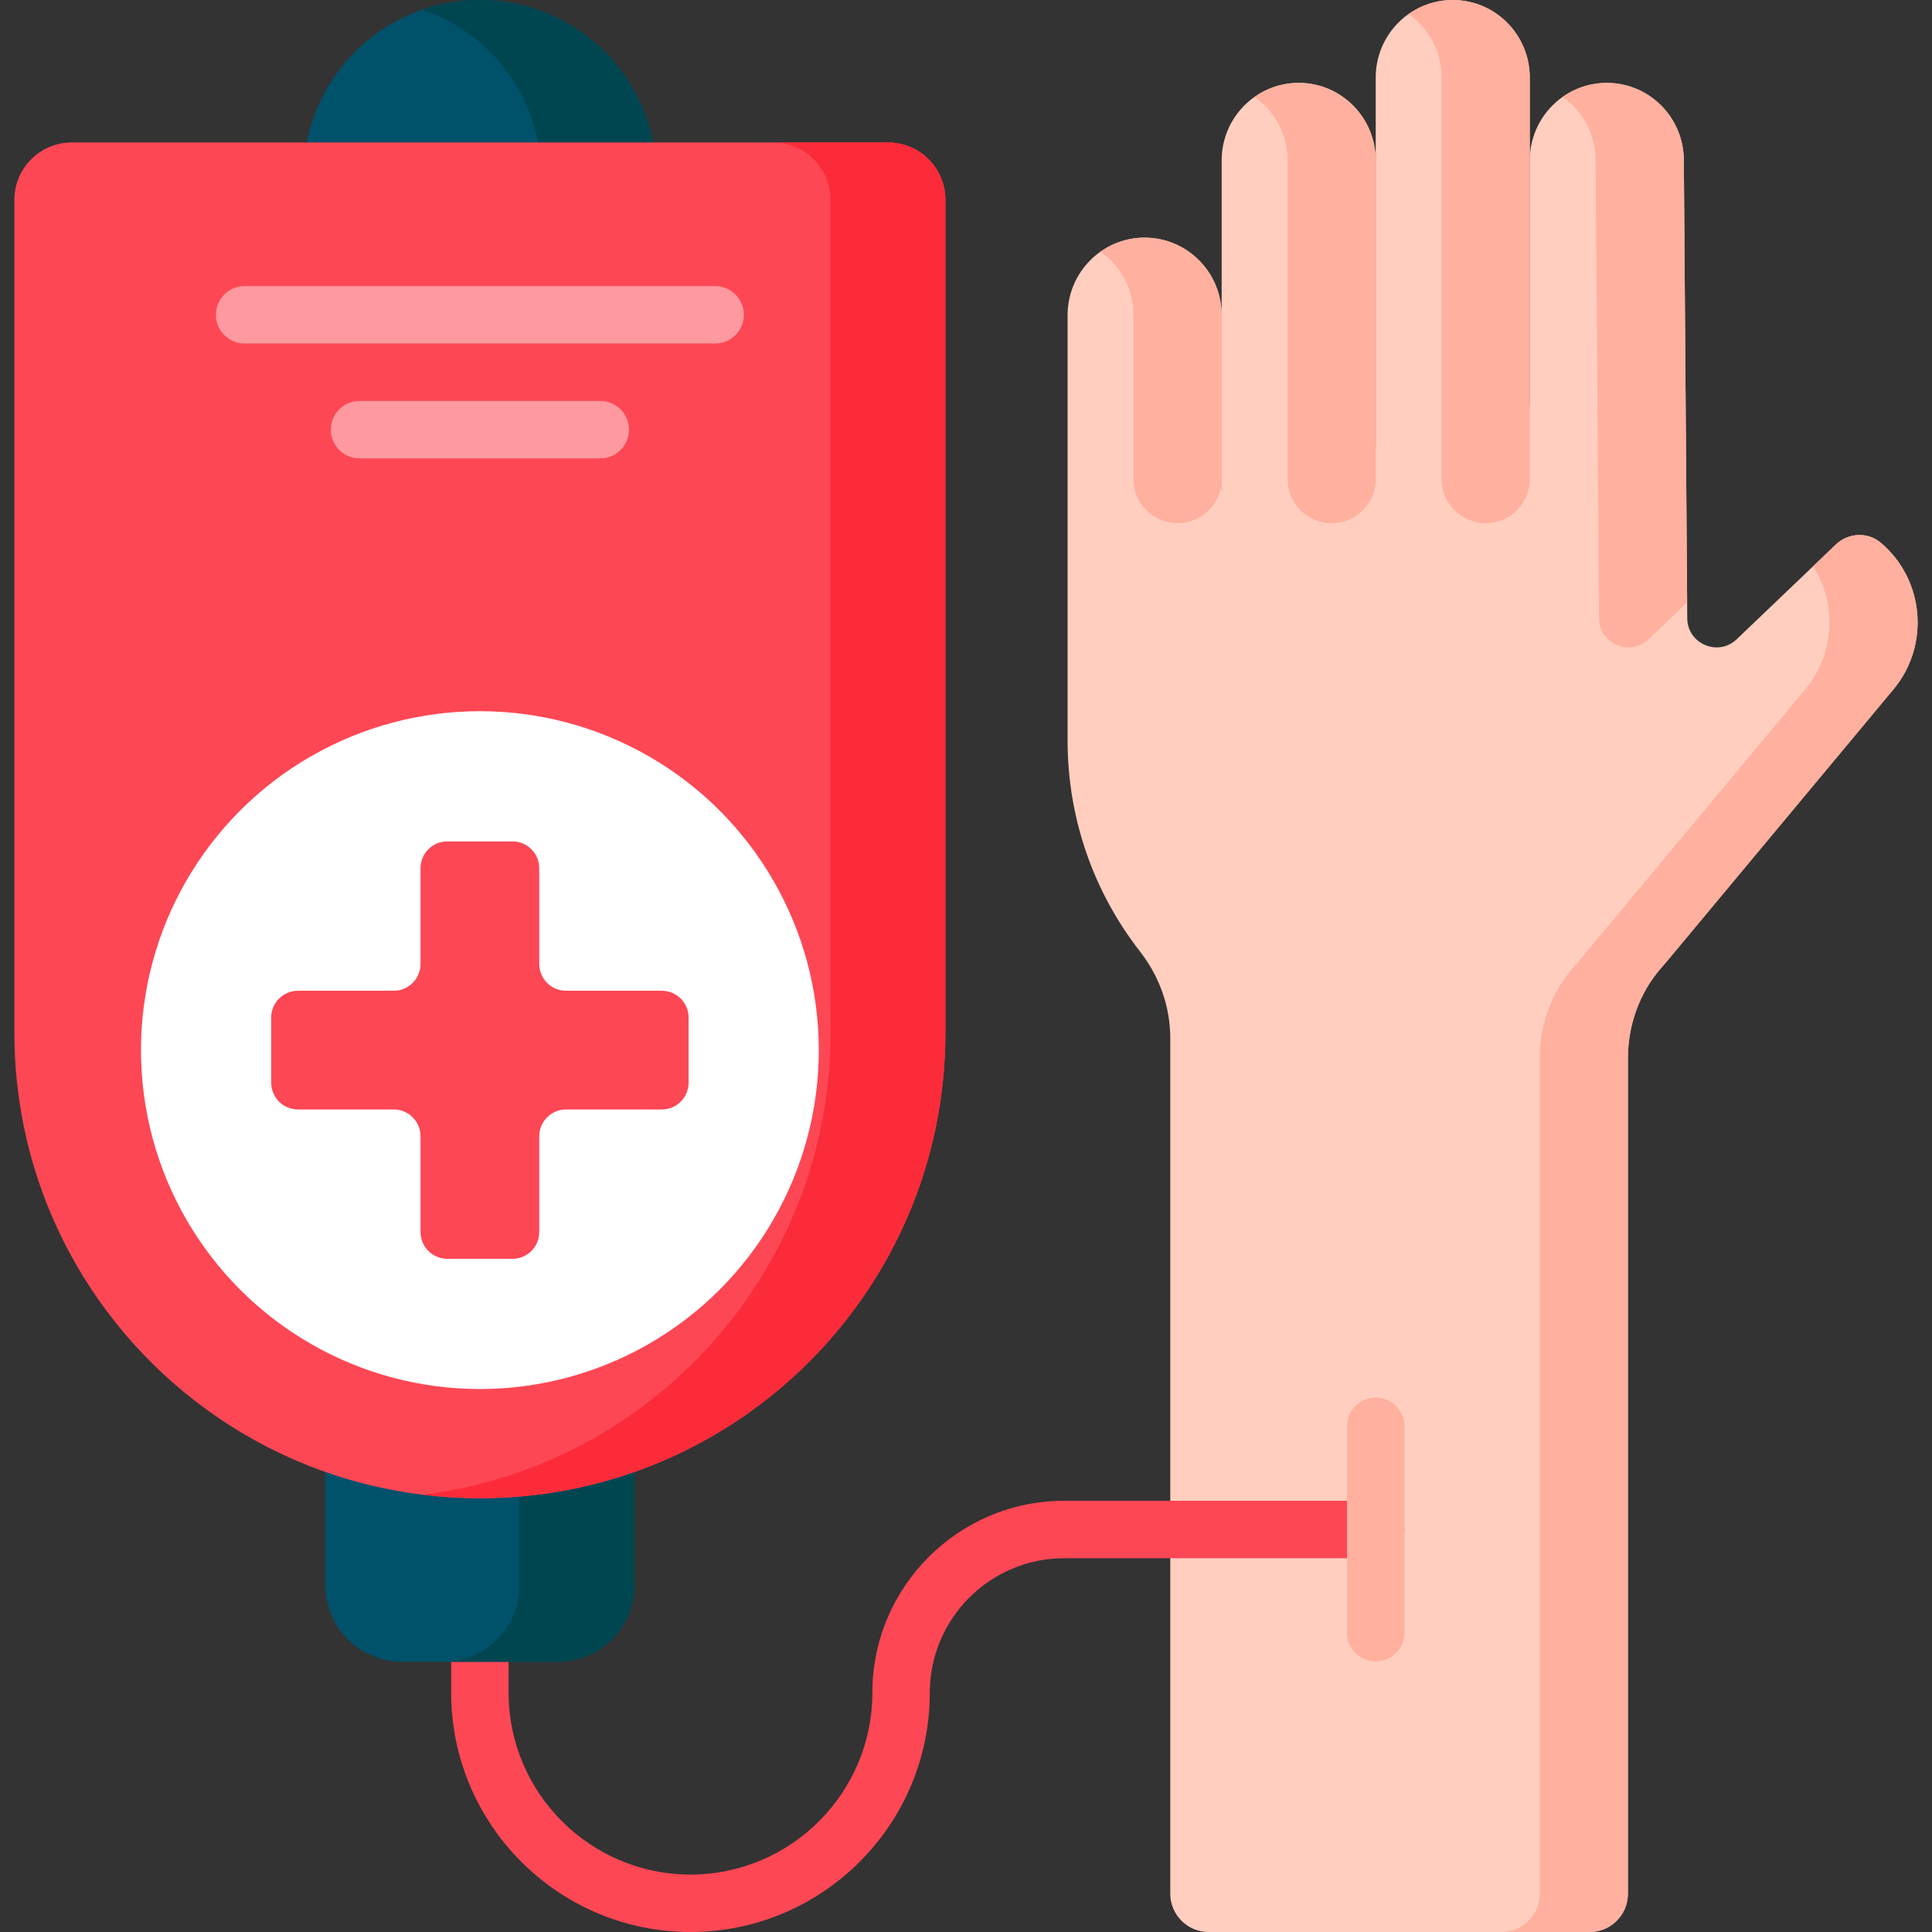 <svg id="Capa_1" enable-background="new 0 0 512 512" height="512" viewBox="0 0 512 512" width="512" xmlns="http://www.w3.org/2000/svg"><rect x="0" y="0" width="512" height="512" fill="#333333" stroke="none"/><g><g><path d="m310.134 501.851v-226.711c0-8.335-2.871-16.383-8-22.954-12.029-15.41-19.211-34.834-19.211-55.956v-112.698c0-11.352 9.14-20.556 20.414-20.556s20.413 9.203 20.413 20.556v46.415l81.654-22.777v-64.652c0-11.352 9.139-20.555 20.413-20.555 11.274 0 20.413 9.203 20.413 20.555l.909 121.334c.051 6.797 8.2 10.245 13.114 5.549l26.254-25.092c3.288-3.143 8.46-3.41 11.929-.468 11.576 9.817 13.053 27.198 3.346 38.85l-59.831 71.815c-.539.647-1.087 1.286-1.642 1.916-5.834 6.618-8.897 15.23-8.897 24.052v221.378c0 5.605-4.544 10.149-10.149 10.149h-100.98c-5.605-.001-10.149-4.545-10.149-10.15z" fill="#ffcebf"/><g fill="#ffb09e"><path d="m300.381 83.532v43.435c0 6.453 5.231 11.685 11.685 11.685 6.453 0 11.685-5.231 11.685-11.685v-43.435c0-11.352-9.139-20.556-20.414-20.556-4.349 0-8.373 1.38-11.685 3.715 5.273 3.717 8.729 9.868 8.729 16.841z"/><path d="m422.862 42.518.909 121.334c.051 6.797 8.2 10.245 13.114 5.549l10.223-9.771-.877-117.111c0-11.353-9.139-20.555-20.413-20.555-4.349 0-8.373 1.38-11.685 3.715 5.273 3.715 8.729 9.867 8.729 16.839z"/><path d="m498.438 143.841c-3.469-2.942-8.641-2.675-11.929.468l-6.013 5.747c6.31 9.903 5.81 23.162-2.082 32.635l-59.831 71.815c-.539.647-1.087 1.286-1.642 1.916-5.834 6.618-8.897 15.23-8.897 24.052v221.378c0 5.605-4.544 10.149-10.149 10.149h23.37c5.605 0 10.149-4.544 10.149-10.149v-221.378c0-8.822 3.063-17.434 8.897-24.052.556-.63 1.103-1.269 1.642-1.916l59.831-71.815c9.707-11.652 8.23-29.033-3.346-38.85z"/></g><path d="m405.405 129.947v-109.391c0-11.353-9.14-20.556-20.414-20.556-11.274 0-20.413 9.203-20.413 20.556v109.392h40.827z" fill="#ffcebf"/><path d="m364.578 129.947v-87.429c0-11.352-9.139-20.555-20.414-20.555-11.274 0-20.413 9.203-20.413 20.555v87.429z" fill="#ffcebf"/><g fill="#ffb09e"><path d="m341.208 42.518v84.448c0 6.453 5.231 11.685 11.685 11.685 6.453 0 11.685-5.231 11.685-11.685v-84.448c0-11.352-9.139-20.556-20.414-20.556-4.349 0-8.373 1.38-11.685 3.715 5.273 3.717 8.729 9.869 8.729 16.841z"/><path d="m382.035 20.556v106.411c0 6.453 5.231 11.685 11.685 11.685 6.453 0 11.685-5.231 11.685-11.685v-106.411c0-11.353-9.14-20.556-20.414-20.556-4.349 0-8.373 1.38-11.685 3.715 5.273 3.717 8.729 9.868 8.729 16.841z"/></g></g><g><path d="m182.988 512c-34.972 0-63.424-28.452-63.424-63.424v-36.722c0-4.204 3.407-7.611 7.611-7.611s7.611 3.408 7.611 7.611v36.722c0 26.578 21.622 48.201 48.2 48.201s48.201-21.623 48.201-48.201c0-28.041 22.813-50.854 50.853-50.854h82.536c4.204 0 7.612 3.408 7.612 7.611 0 4.204-3.407 7.612-7.612 7.612h-82.536c-19.646 0-35.63 15.984-35.63 35.631.001 34.972-28.451 63.424-63.422 63.424z" fill="#fd4755"/></g><g><path d="m364.578 440.288c-4.204 0-7.611-3.408-7.611-7.611v-54.686c0-4.204 3.407-7.612 7.611-7.612s7.612 3.408 7.612 7.612v54.686c-.001 4.204-3.408 7.611-7.612 7.611z" fill="#ffb09e"/></g><g><path d="m147.84 440.386h-41.33c-11.21 0-20.297-9.087-20.297-20.297v-66.283h81.924v66.283c.001 11.21-9.087 20.297-20.297 20.297z" fill="#00516a"/><path d="m137.692 353.806v66.283c0 11.21-9.087 20.297-20.297 20.297h30.446c11.21 0 20.297-9.087 20.297-20.297v-66.283z" fill="#004651"/><circle cx="127.175" cy="46.756" fill="#00516a" r="46.756"/><path d="m127.175 0c-5.332 0-10.449.905-15.223 2.548 18.346 6.317 31.533 23.716 31.533 44.207s-13.187 37.89-31.533 44.207c4.774 1.644 9.891 2.549 15.223 2.549 25.822 0 46.756-20.933 46.756-46.756 0-25.822-20.933-46.755-46.756-46.755z" fill="#004651"/><path d="m127.176 397.045c-68.135 0-123.37-55.234-123.37-123.37v-220.7c0-8.407 6.816-15.223 15.223-15.223h216.293c8.407 0 15.223 6.816 15.223 15.223v220.7c0 68.136-55.234 123.37-123.369 123.37z" fill="#fd4755"/><path d="m235.322 37.752h-30.446c8.408 0 15.223 6.815 15.223 15.223v220.7c0 62.98-47.195 114.933-108.147 122.434 4.989.614 10.068.935 15.223.935 68.135 0 123.369-55.235 123.369-123.37v-220.7c.001-8.406-6.814-15.222-15.222-15.222z" fill="#fb2b3a"/><g><circle cx="127.175" cy="278.291" fill="#fff" r="89.816"/><path d="m175.382 262.56h-25.372c-3.923 0-7.104-3.181-7.104-7.104v-25.372c0-3.923-3.181-7.104-7.104-7.104h-17.253c-3.923 0-7.104 3.181-7.104 7.104v25.372c0 3.923-3.181 7.104-7.104 7.104h-25.372c-3.923 0-7.104 3.181-7.104 7.104v17.253c0 3.923 3.181 7.104 7.104 7.104h25.372c3.923 0 7.104 3.181 7.104 7.104v25.372c0 3.923 3.181 7.104 7.104 7.104h17.253c3.923 0 7.104-3.181 7.104-7.104v-25.372c0-3.923 3.181-7.104 7.104-7.104h25.372c3.923 0 7.104-3.181 7.104-7.104v-17.253c0-3.923-3.181-7.104-7.104-7.104z" fill="#fd4755"/></g><g><g><path d="m189.517 91.033h-124.683c-4.204 0-7.611-3.408-7.611-7.611s3.407-7.611 7.611-7.611h124.683c4.204 0 7.611 3.408 7.611 7.611s-3.406 7.611-7.611 7.611z" fill="#fe99a0"/></g><g><path d="m159.071 121.479h-63.791c-4.204 0-7.612-3.408-7.612-7.611s3.407-7.611 7.612-7.611h63.791c4.204 0 7.612 3.408 7.612 7.611s-3.407 7.611-7.612 7.611z" fill="#fe99a0"/></g></g></g></g></svg>